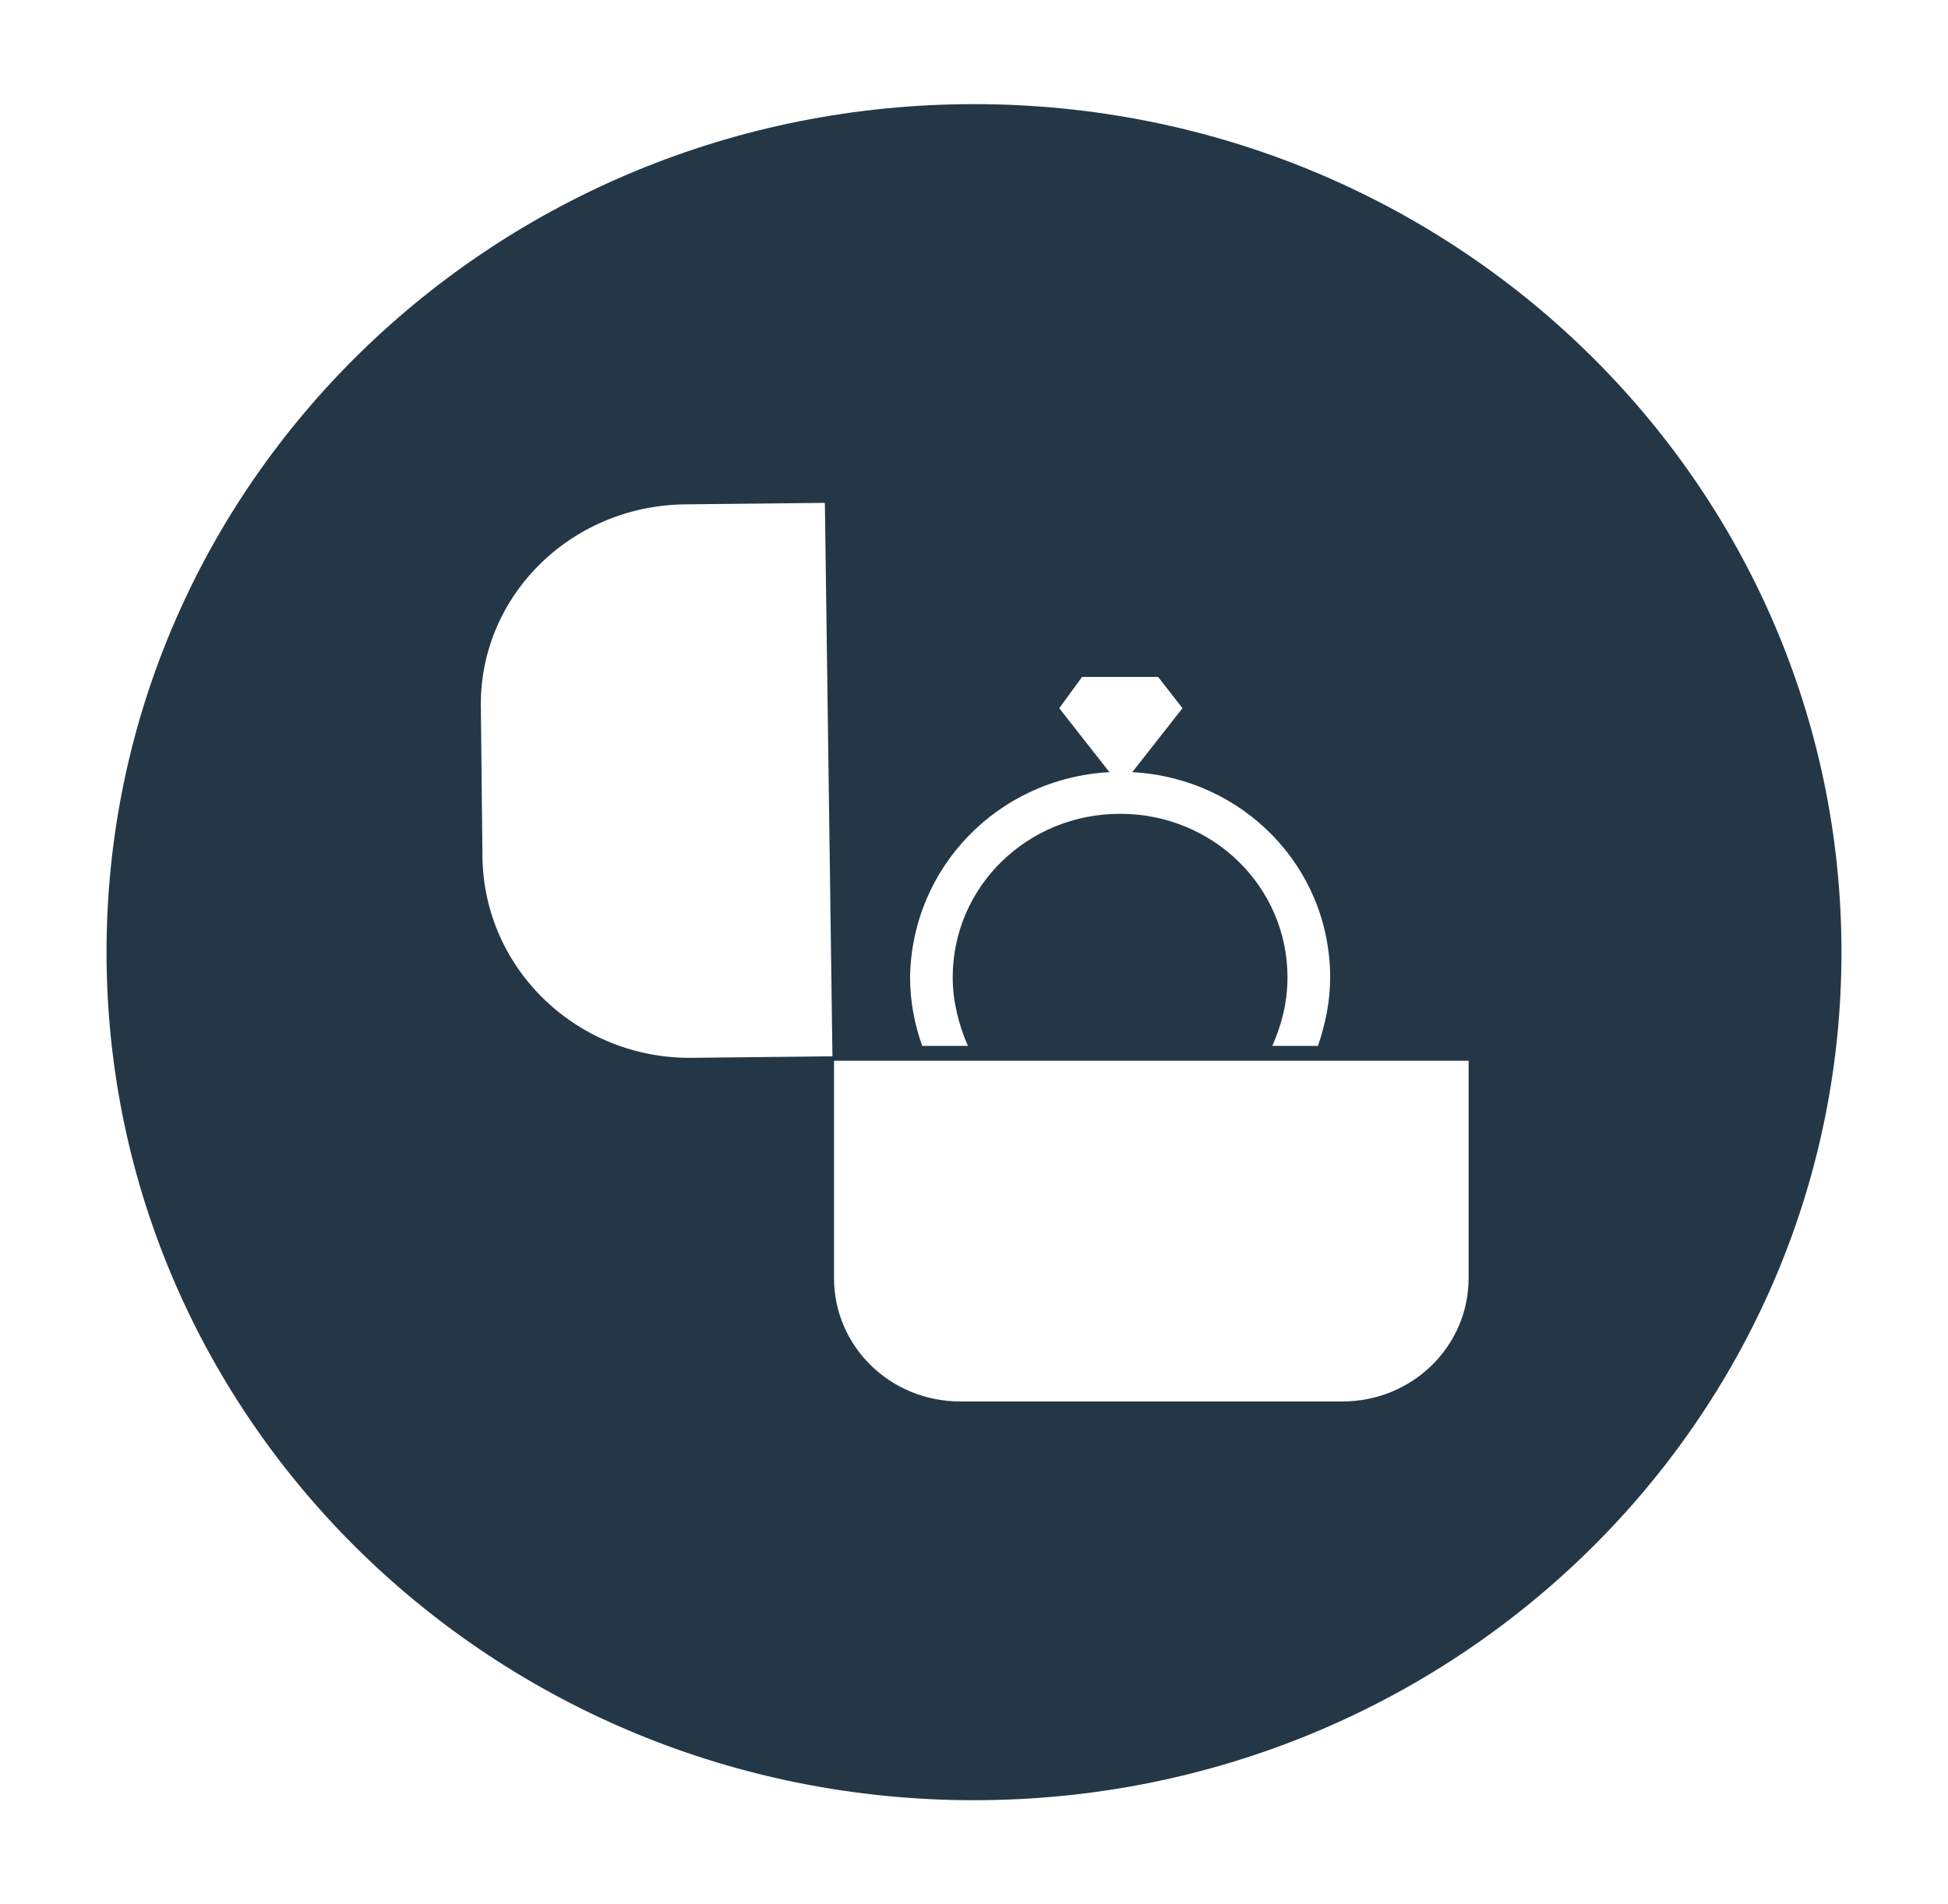 <svg width="45" height="44" viewBox="0 0 45 44" fill="none" xmlns="http://www.w3.org/2000/svg">
<g clip-path="url(#clip0_361_355)">
<path d="M22.5 2.406C11.426 2.406 2.461 11.172 2.461 22C2.461 32.828 11.426 41.594 22.5 41.594C33.574 41.594 42.539 32.828 42.539 22C42.539 11.172 33.574 2.406 22.5 2.406ZM25.629 17.841L24.469 16.363L24.996 15.641H26.754L27.316 16.363L26.156 17.841C28.723 17.978 30.727 20.041 30.727 22.584C30.727 23.134 30.621 23.65 30.445 24.166H29.391C29.602 23.684 29.742 23.169 29.742 22.584C29.742 20.488 28.02 18.803 25.875 18.803C23.73 18.803 22.008 20.488 22.008 22.584C22.008 23.134 22.148 23.684 22.359 24.166H21.305C21.129 23.684 21.023 23.134 21.023 22.584C21.059 20.041 23.062 17.978 25.629 17.841ZM15.996 24.441C13.359 24.475 11.18 22.413 11.145 19.8L11.109 16.397C11.039 13.819 13.148 11.688 15.82 11.653L19.055 11.619L19.23 24.406L15.996 24.441ZM33.926 29.528C33.926 31.109 32.625 32.381 31.008 32.381H22.184C20.566 32.381 19.266 31.109 19.266 29.528V24.509H33.926V29.528Z" fill="#243746"/>
</g>
<defs>
<clipPath id="clip0_361_355">
<rect width="45" height="44" fill="white"/>
</clipPath>
</defs>
</svg>
